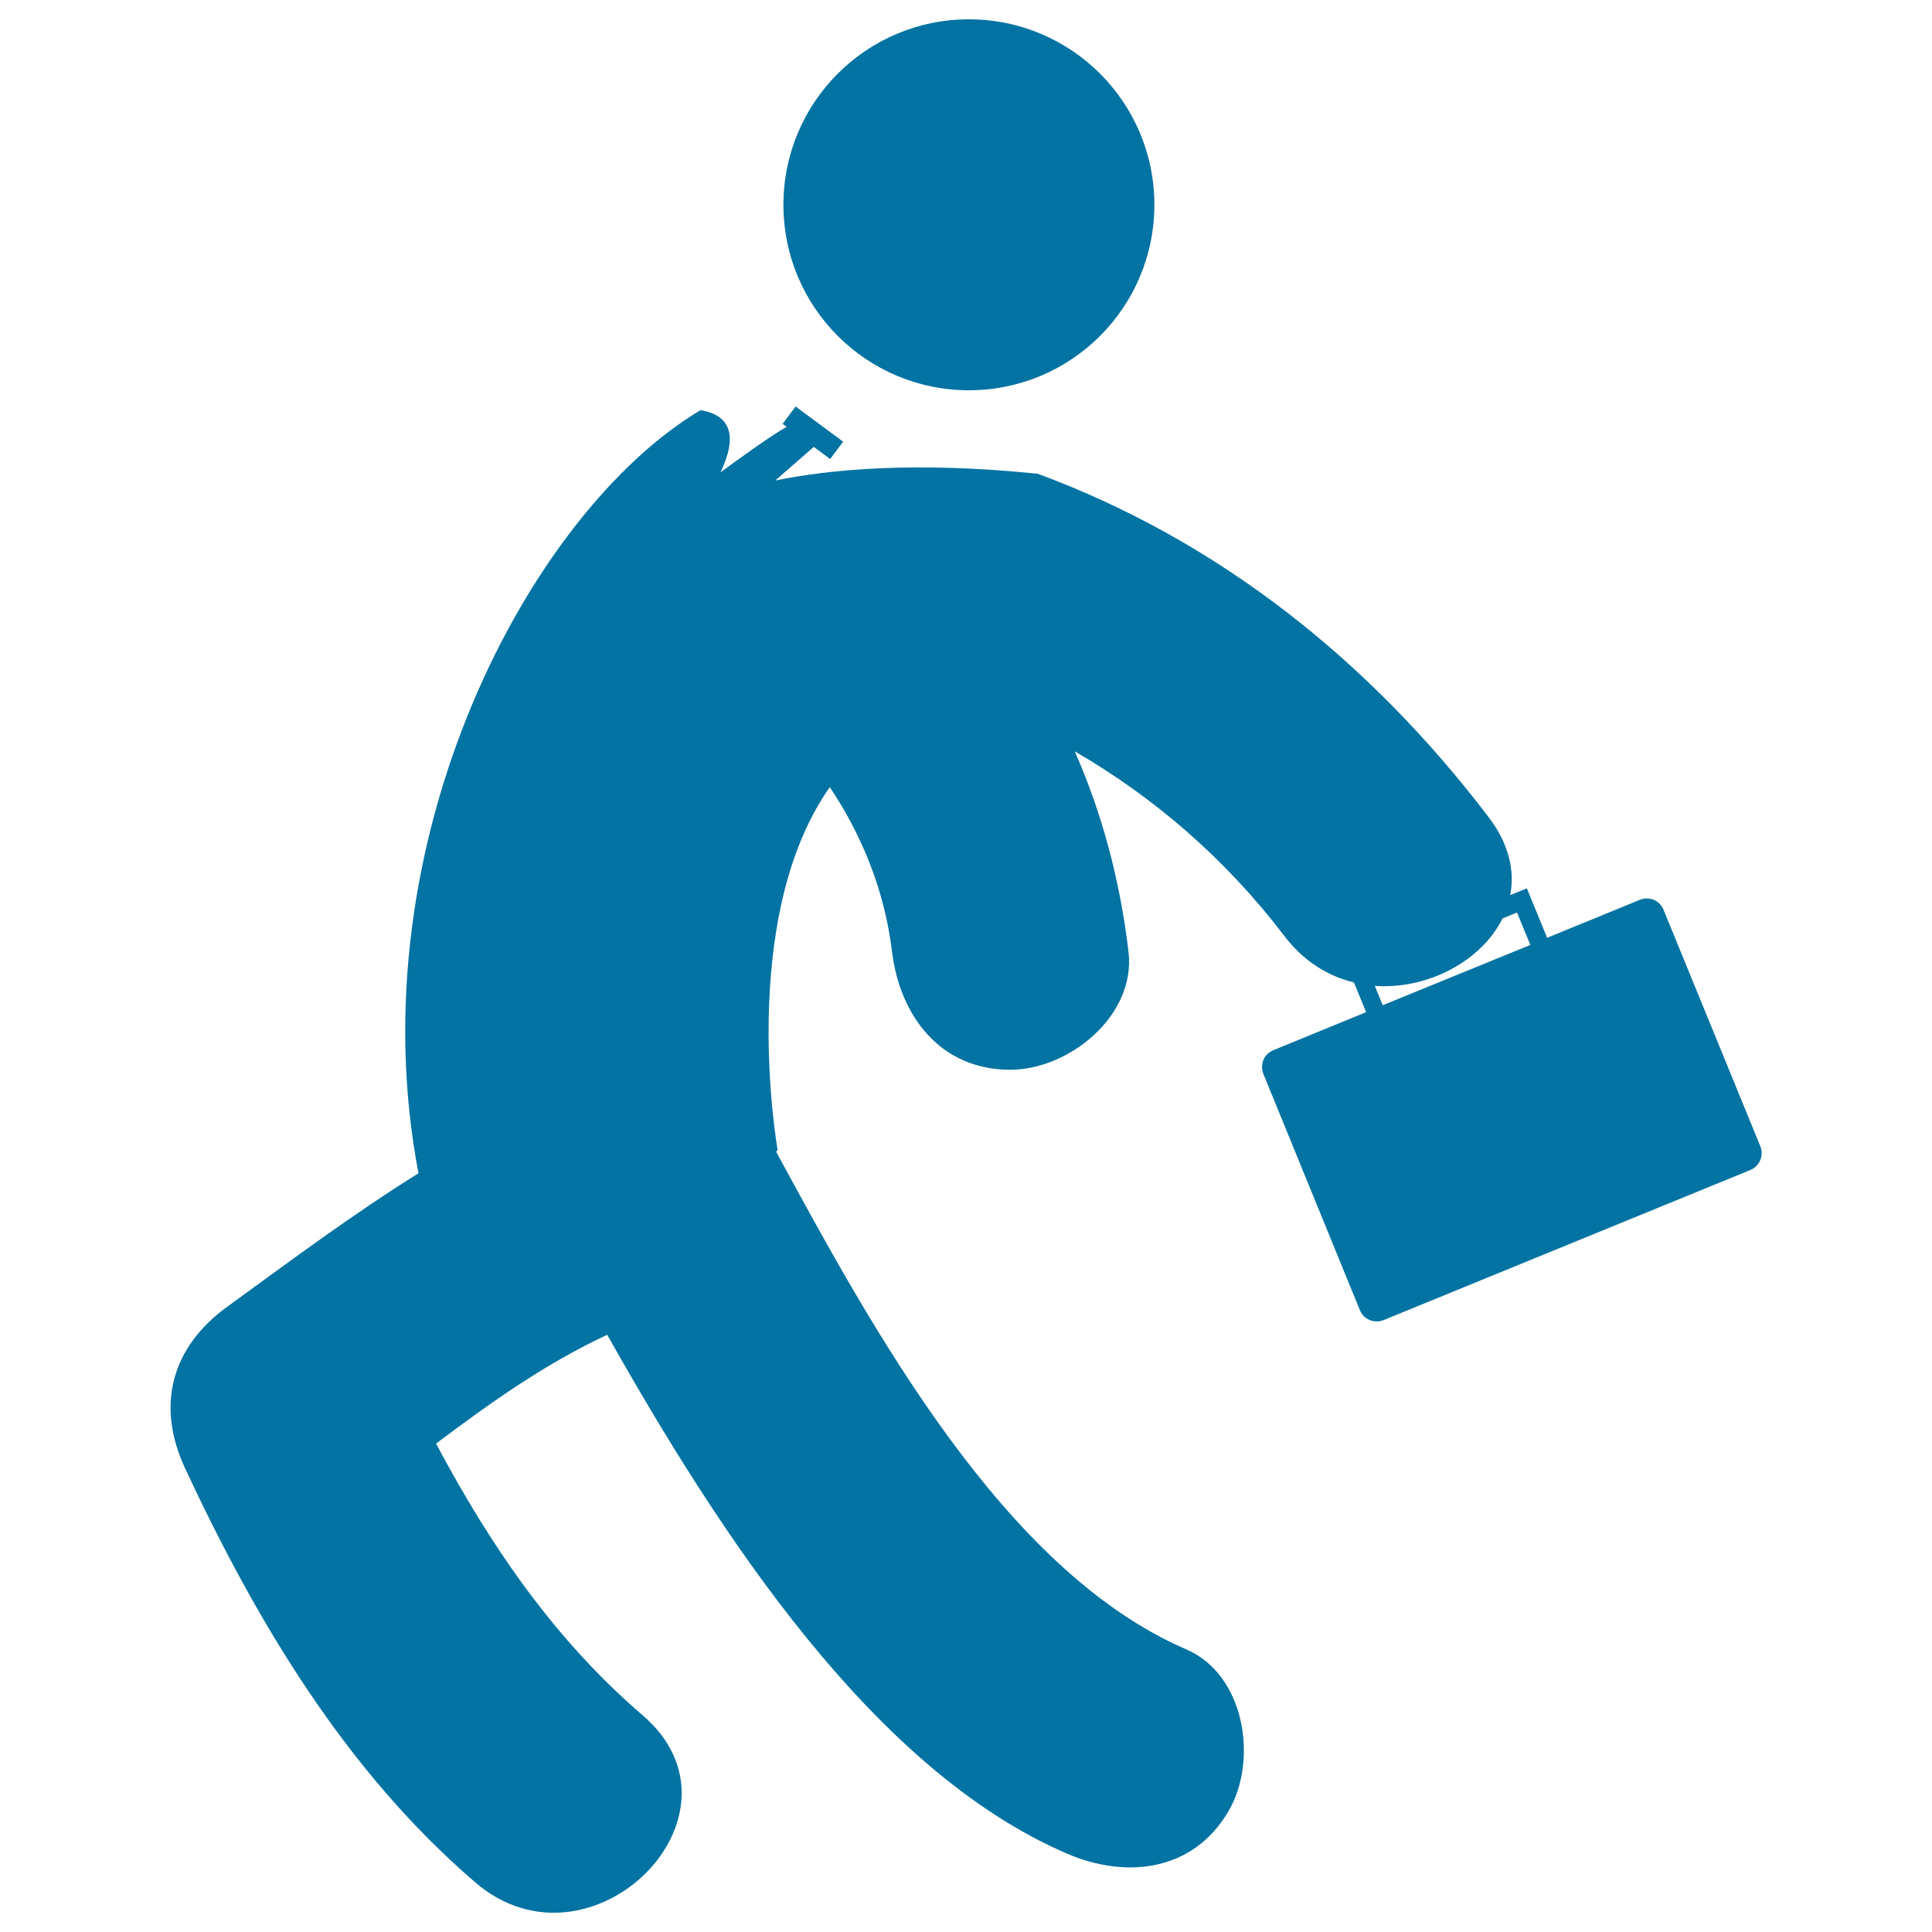 <svg xmlns="http://www.w3.org/2000/svg" viewBox="0 0 1000 1000" style="fill:#0273a2">
<title>Worker Running SVG icon</title>
<g><g><circle cx="501.5" cy="106" r="96"/><path d="M911.1,593.2l-50.1-122.4c-1.9-4.7-7.3-7-12.1-5.1l-48.1,19.7l-10.5-25.6l-8.6,3.5c2.4-12.5-0.6-26.5-11.3-40.5c-61.9-81.2-140-143.1-233.3-177.6c-63.9-6.5-107.9-2.2-135.8,3.5l19.9-17.4l8.5,6.3l6.7-9l-24.6-18.2l-6.7,9l2.1,1.5c-7.1,3.9-24,16-34.3,23.6c6.2-12.8,9.7-28.9-10.3-32.2C274,265,183.9,435.8,216.6,607.3c-33.9,21.1-66,45.1-98.9,69c-29,21-37.1,51.1-21.9,83.7c37,79.4,83.2,156.8,150.3,214.4c59.6,51.1,146.5-35.1,86.5-86.6c-45.8-39.3-79-88.1-106.9-140.6c28.1-21.2,57.1-41.7,88.6-56.3c57.9,102.7,137.3,225.2,237.9,268.5c30.6,13.2,65.4,9.4,83.7-22c15.3-26.1,8.7-70.5-21.9-83.7c-94.5-40.7-162.5-165.9-212.3-257.6c0.5-0.5,0.8-0.9,0.8-0.9s-21.3-119.1,27-187.8c16.9,25.3,28.4,53.9,32.2,85.1c4,33.1,24.8,61.2,61.2,61.2c30.4,0,65.2-28,61.2-61.2c-4.5-37.7-13.9-72-27.8-103.6c41.4,24,78.2,55.8,108.6,95.7c10,13.1,22.6,20.7,35.9,23.9l6.3,15.4l-48.1,19.7c-4.8,2-7,7.4-5.1,12.2l50,122.4c1.9,4.7,7.4,7,12.2,5.1l190.1-77.8C910.8,603.5,913.1,598,911.1,593.2z M715.7,520.3l-4.1-10c27.5,1.9,55.2-12.9,66.1-34.9l7.5-3.1l6.9,16.8L715.7,520.3z"/></g></g>
</svg>